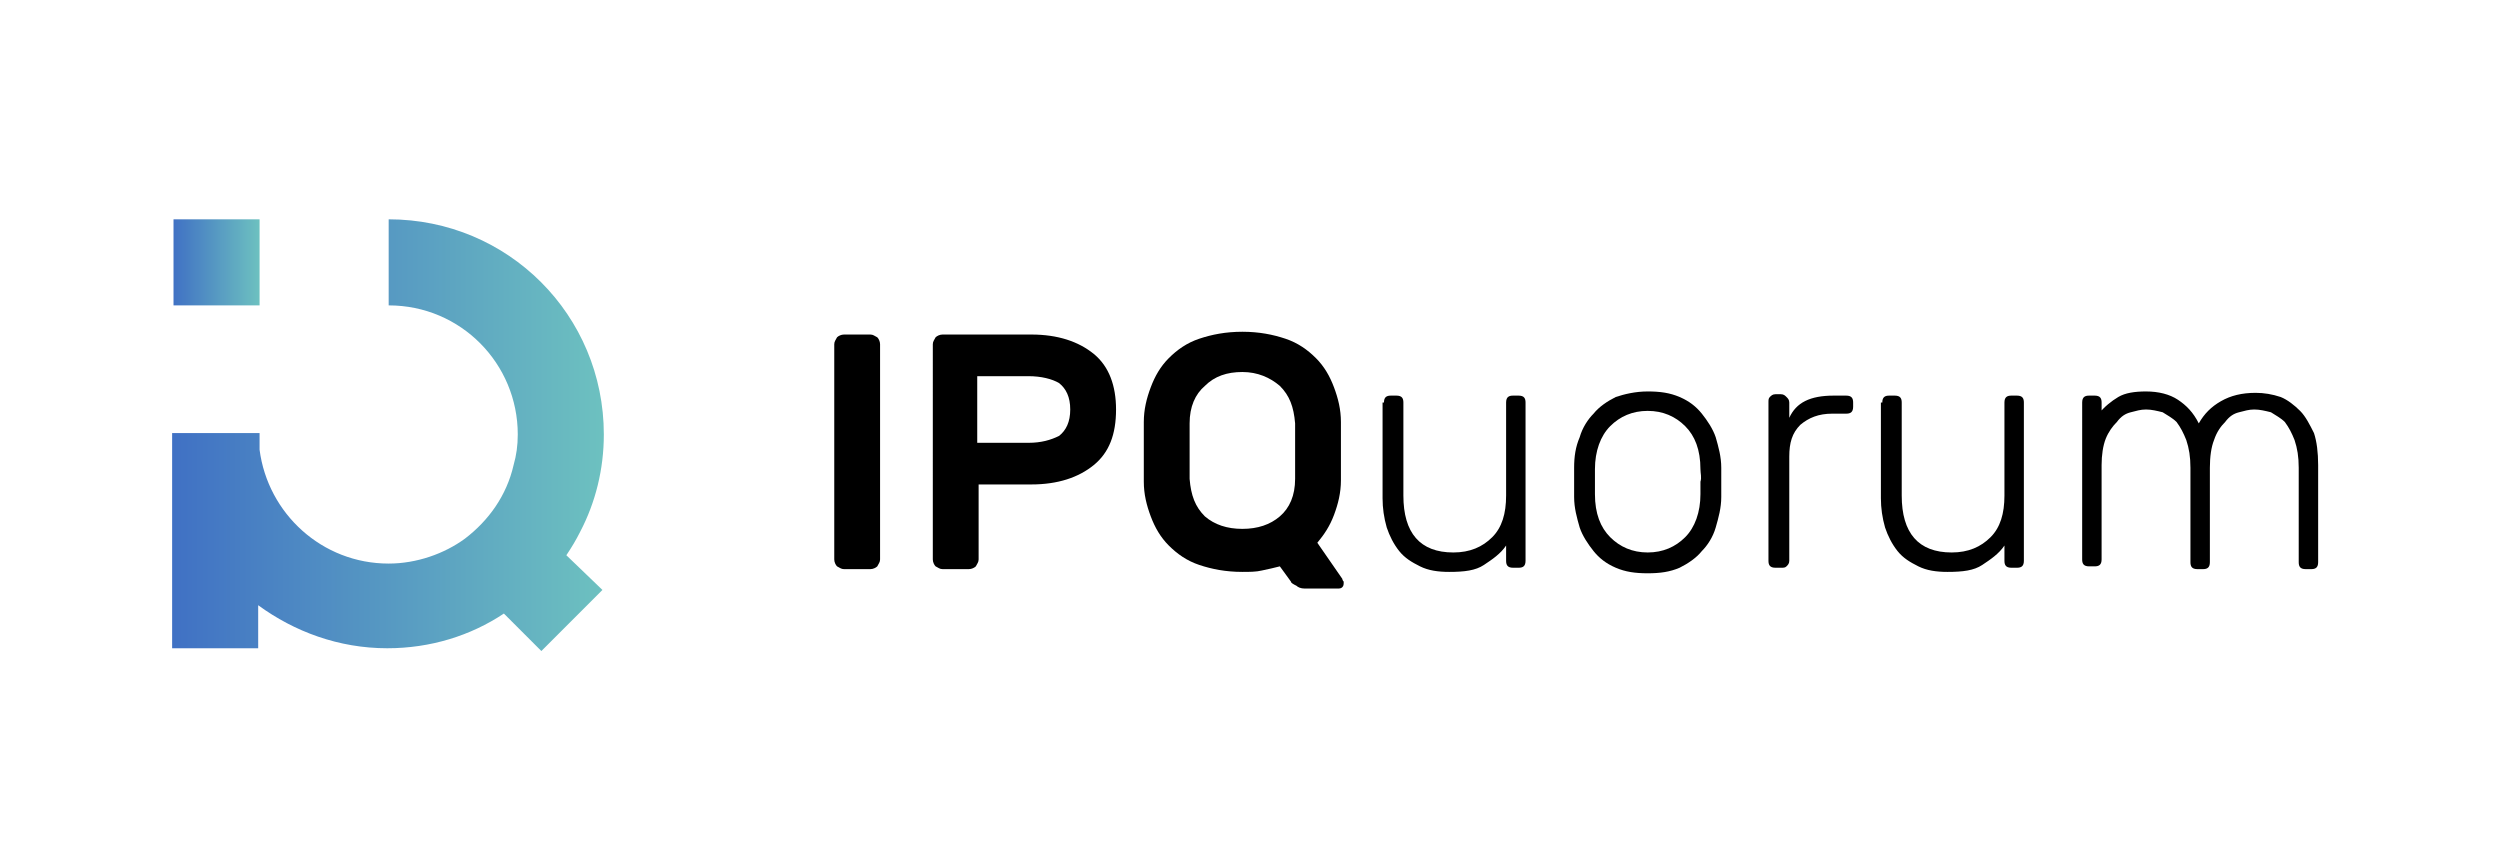 <?xml version="1.0" encoding="UTF-8"?> <!-- Generator: Adobe Illustrator 27.4.0, SVG Export Plug-In . SVG Version: 6.00 Build 0) --> <svg xmlns="http://www.w3.org/2000/svg" xmlns:xlink="http://www.w3.org/1999/xlink" id="Слой_1" x="0px" y="0px" viewBox="0 0 180.1 62.1" style="enable-background:new 0 0 180.1 62.1;" xml:space="preserve"> <style type="text/css"> .st0{fill:url(#SVGID_1_);} .st1{fill:url(#SVGID_00000098222783879677777480000004510810160444032956_);} </style> <g> <linearGradient id="SVGID_1_" gradientUnits="userSpaceOnUse" x1="12.476" y1="31.416" x2="43.482" y2="31.416"> <stop offset="0" style="stop-color:#4071C4"></stop> <stop offset="1" style="stop-color:#6DC1C0"></stop> </linearGradient> <path class="st0" d="M41.8,38.3c1.1-2.1,1.7-4.5,1.7-7c0-8.6-6.9-15.5-15.5-15.5V22c5.2,0,9.3,4.2,9.3,9.3c0,0.8-0.1,1.5-0.3,2.2 c-0.5,2.2-1.8,4-3.5,5.3c-1.5,1.1-3.5,1.8-5.5,1.8c-4.8,0-8.7-3.6-9.3-8.2v-1.2h-0.1h-6.2h0v15.5h6.2v-3.1c2.6,1.9,5.8,3.1,9.3,3.1 c3.1,0,6-0.9,8.4-2.5l2.7,2.7l4.4-4.4L40.8,40C41.2,39.4,41.5,38.9,41.8,38.3z"></path> <linearGradient id="SVGID_00000052792282357959437970000010801549108838590098_" gradientUnits="userSpaceOnUse" x1="12.476" y1="18.909" x2="18.719" y2="18.909"> <stop offset="0" style="stop-color:#4071C4"></stop> <stop offset="1" style="stop-color:#6DC1C0"></stop> </linearGradient> <rect x="12.5" y="15.8" style="fill:url(#SVGID_00000052792282357959437970000010801549108838590098_);" width="6.2" height="6.2"></rect> </g> <g> <path d="M60.8,41c-0.2,0-0.3-0.1-0.5-0.2c-0.1-0.1-0.2-0.3-0.2-0.5V24.8c0-0.2,0.1-0.3,0.2-0.5c0.1-0.1,0.3-0.2,0.5-0.2h1.9 c0.2,0,0.3,0.1,0.5,0.2c0.1,0.1,0.2,0.3,0.2,0.5v15.5c0,0.2-0.1,0.3-0.2,0.5c-0.1,0.1-0.3,0.2-0.5,0.2H60.8z"></path> <path d="M74.3,24.1c1.9,0,3.4,0.5,4.5,1.4c1.1,0.9,1.6,2.3,1.6,4c0,1.8-0.5,3.1-1.6,4c-1.1,0.9-2.6,1.4-4.5,1.4h-3.8v5.4 c0,0.2-0.1,0.3-0.2,0.5c-0.1,0.1-0.3,0.2-0.5,0.2h-1.9c-0.2,0-0.3-0.1-0.5-0.2c-0.1-0.1-0.2-0.3-0.2-0.5V24.8 c0-0.2,0.1-0.3,0.2-0.5c0.1-0.1,0.3-0.2,0.5-0.2H74.3z M70.4,31.9h3.7c0.9,0,1.6-0.2,2.2-0.5c0.5-0.4,0.8-1,0.8-1.9 c0-0.9-0.3-1.5-0.8-1.9c-0.5-0.3-1.3-0.5-2.2-0.5h-3.7V31.9z"></path> <path d="M82.4,30.4c0-0.9,0.2-1.7,0.5-2.5c0.3-0.8,0.7-1.5,1.3-2.1c0.6-0.6,1.3-1.1,2.2-1.4c0.9-0.3,1.9-0.5,3.1-0.5 c1.2,0,2.2,0.2,3.1,0.5c0.9,0.3,1.6,0.8,2.2,1.4c0.6,0.6,1,1.3,1.3,2.1c0.3,0.8,0.5,1.6,0.5,2.5c0,0.3,0,0.6,0,1c0,0.4,0,0.7,0,1.1 c0,0.4,0,0.8,0,1.1c0,0.4,0,0.7,0,1c0,0.9-0.2,1.7-0.5,2.5c-0.3,0.8-0.7,1.4-1.2,2l1.8,2.6c0,0.1,0.1,0.2,0.1,0.2 c0,0.2,0,0.3-0.1,0.4c-0.1,0.1-0.2,0.1-0.4,0.1h-2.3c-0.3,0-0.5-0.1-0.6-0.2C93.2,42.1,93,42,93,41.9l-0.8-1.1 c-0.4,0.1-0.8,0.2-1.3,0.3c-0.4,0.1-0.9,0.1-1.4,0.1c-1.2,0-2.2-0.2-3.1-0.5c-0.9-0.3-1.6-0.8-2.2-1.4c-0.6-0.6-1-1.3-1.3-2.1 c-0.3-0.8-0.5-1.6-0.5-2.5c0-0.3,0-0.6,0-1c0-0.4,0-0.7,0-1.1c0-0.4,0-0.8,0-1.1C82.4,31,82.4,30.7,82.4,30.4z M93.3,30.5 c-0.1-1.2-0.4-2-1.1-2.7c-0.7-0.6-1.6-1-2.7-1c-1.1,0-2,0.3-2.7,1c-0.7,0.6-1.1,1.5-1.1,2.7c0,0.6,0,1.3,0,2c0,0.7,0,1.4,0,2 c0.1,1.2,0.4,2,1.1,2.7c0.7,0.6,1.6,0.9,2.7,0.9c1.1,0,2-0.3,2.7-0.9c0.7-0.6,1.1-1.5,1.1-2.7c0-0.6,0-1.3,0-2 C93.3,31.8,93.3,31.1,93.3,30.5z"></path> <path d="M99.7,29c0-0.4,0.2-0.5,0.5-0.5h0.4c0.4,0,0.5,0.2,0.5,0.5v6.7c0,2.7,1.2,4.1,3.6,4.1c1.2,0,2.1-0.4,2.8-1.1 c0.7-0.7,1-1.7,1-3V29c0-0.4,0.2-0.5,0.5-0.5h0.4c0.4,0,0.5,0.2,0.5,0.5v11.4c0,0.4-0.2,0.5-0.5,0.5h-0.4c-0.4,0-0.5-0.2-0.5-0.5 v-1.1c-0.4,0.6-1,1-1.6,1.4c-0.6,0.4-1.4,0.5-2.5,0.5c-0.8,0-1.5-0.1-2.1-0.4c-0.6-0.3-1.1-0.6-1.5-1.1c-0.4-0.5-0.7-1.1-0.9-1.7 c-0.2-0.7-0.3-1.4-0.3-2.1V29z"></path> <path d="M118.7,28.2c0.9,0,1.6,0.1,2.3,0.4c0.7,0.3,1.2,0.7,1.6,1.2c0.4,0.5,0.8,1.1,1,1.7c0.2,0.7,0.4,1.4,0.4,2.2 c0,0.1,0,0.3,0,0.5c0,0.2,0,0.4,0,0.6c0,0.2,0,0.4,0,0.6c0,0.2,0,0.3,0,0.4c0,0.8-0.2,1.5-0.4,2.2c-0.2,0.7-0.6,1.3-1,1.7 c-0.4,0.5-1,0.9-1.6,1.2c-0.7,0.3-1.4,0.4-2.3,0.4c-0.9,0-1.6-0.1-2.3-0.4c-0.7-0.3-1.2-0.7-1.6-1.2c-0.4-0.5-0.8-1.1-1-1.7 c-0.2-0.7-0.4-1.4-0.4-2.2c0-0.1,0-0.3,0-0.4c0-0.2,0-0.4,0-0.6c0-0.2,0-0.4,0-0.6c0-0.2,0-0.3,0-0.5c0-0.8,0.1-1.5,0.4-2.2 c0.2-0.7,0.6-1.3,1-1.7c0.4-0.5,1-0.9,1.6-1.2C117,28.4,117.8,28.2,118.7,28.2z M122.5,33.8c0-1.4-0.4-2.4-1.1-3.1 c-0.7-0.7-1.6-1.1-2.7-1.1c-1.1,0-2,0.4-2.7,1.1c-0.7,0.7-1.1,1.8-1.1,3.1c0,0.2,0,0.5,0,0.9c0,0.4,0,0.6,0,0.9 c0,1.4,0.4,2.4,1.1,3.1c0.7,0.7,1.6,1.1,2.7,1.1c1.1,0,2-0.4,2.7-1.1c0.7-0.7,1.1-1.8,1.1-3.1c0-0.2,0-0.5,0-0.9 C122.6,34.4,122.5,34.1,122.5,33.8z"></path> <path d="M132.1,28.5h0.9c0.4,0,0.5,0.2,0.5,0.5v0.3c0,0.4-0.2,0.5-0.5,0.5h-1c-1,0-1.7,0.3-2.3,0.8c-0.6,0.6-0.8,1.3-0.8,2.3v7.5 c0,0.2-0.1,0.3-0.2,0.4c-0.1,0.1-0.2,0.1-0.4,0.1h-0.4c-0.4,0-0.5-0.2-0.5-0.5V29c0-0.2,0-0.3,0.1-0.4c0.1-0.1,0.2-0.2,0.4-0.2h0.4 c0.2,0,0.3,0.1,0.4,0.2c0.1,0.1,0.2,0.2,0.2,0.4v1.1C129.4,29,130.4,28.5,132.1,28.5z"></path> <path d="M135.6,29c0-0.4,0.2-0.5,0.5-0.5h0.4c0.4,0,0.5,0.2,0.5,0.5v6.7c0,2.7,1.2,4.1,3.6,4.1c1.2,0,2.1-0.4,2.8-1.1 c0.7-0.7,1-1.7,1-3V29c0-0.4,0.2-0.5,0.5-0.5h0.4c0.4,0,0.5,0.2,0.5,0.5v11.4c0,0.4-0.2,0.5-0.5,0.5h-0.4c-0.4,0-0.5-0.2-0.5-0.5 v-1.1c-0.4,0.6-1,1-1.6,1.4c-0.6,0.4-1.4,0.5-2.5,0.5c-0.8,0-1.5-0.1-2.1-0.4c-0.6-0.3-1.1-0.6-1.5-1.1c-0.4-0.5-0.7-1.1-0.9-1.7 c-0.2-0.7-0.3-1.4-0.3-2.1V29z"></path> <path d="M151.2,29.8c0.4-0.5,0.9-0.9,1.4-1.2c0.5-0.3,1.2-0.4,2-0.4c0.9,0,1.7,0.2,2.3,0.6c0.6,0.4,1.1,0.9,1.5,1.7 c0.4-0.7,0.9-1.2,1.6-1.6c0.7-0.4,1.5-0.6,2.5-0.6c0.6,0,1.2,0.1,1.8,0.3c0.5,0.2,1,0.6,1.4,1c0.4,0.4,0.7,1,1,1.6 c0.2,0.6,0.3,1.4,0.3,2.3v7c0,0.4-0.2,0.5-0.5,0.5h-0.4c-0.4,0-0.5-0.2-0.5-0.5v-6.8c0-0.8-0.1-1.4-0.3-2c-0.2-0.5-0.4-0.9-0.7-1.3 c-0.3-0.3-0.7-0.5-1-0.7c-0.4-0.1-0.8-0.2-1.2-0.2c-0.4,0-0.7,0.1-1.1,0.2c-0.4,0.1-0.7,0.3-1,0.7c-0.3,0.3-0.6,0.7-0.8,1.3 c-0.2,0.5-0.3,1.2-0.3,2v6.8c0,0.4-0.2,0.5-0.5,0.5h-0.4c-0.4,0-0.5-0.2-0.5-0.5v-6.8c0-0.8-0.1-1.4-0.3-2 c-0.2-0.5-0.4-0.9-0.7-1.3c-0.3-0.3-0.7-0.5-1-0.7c-0.4-0.1-0.8-0.2-1.2-0.2c-0.4,0-0.7,0.1-1.1,0.2c-0.4,0.1-0.7,0.3-1,0.7 c-0.3,0.3-0.6,0.7-0.8,1.2c-0.2,0.5-0.3,1.2-0.3,1.9v6.8c0,0.4-0.2,0.5-0.5,0.5h-0.4c-0.4,0-0.5-0.2-0.5-0.5V29 c0-0.4,0.2-0.5,0.5-0.5h0.4c0.4,0,0.5,0.2,0.5,0.5V29.8z"></path> </g> </svg> 